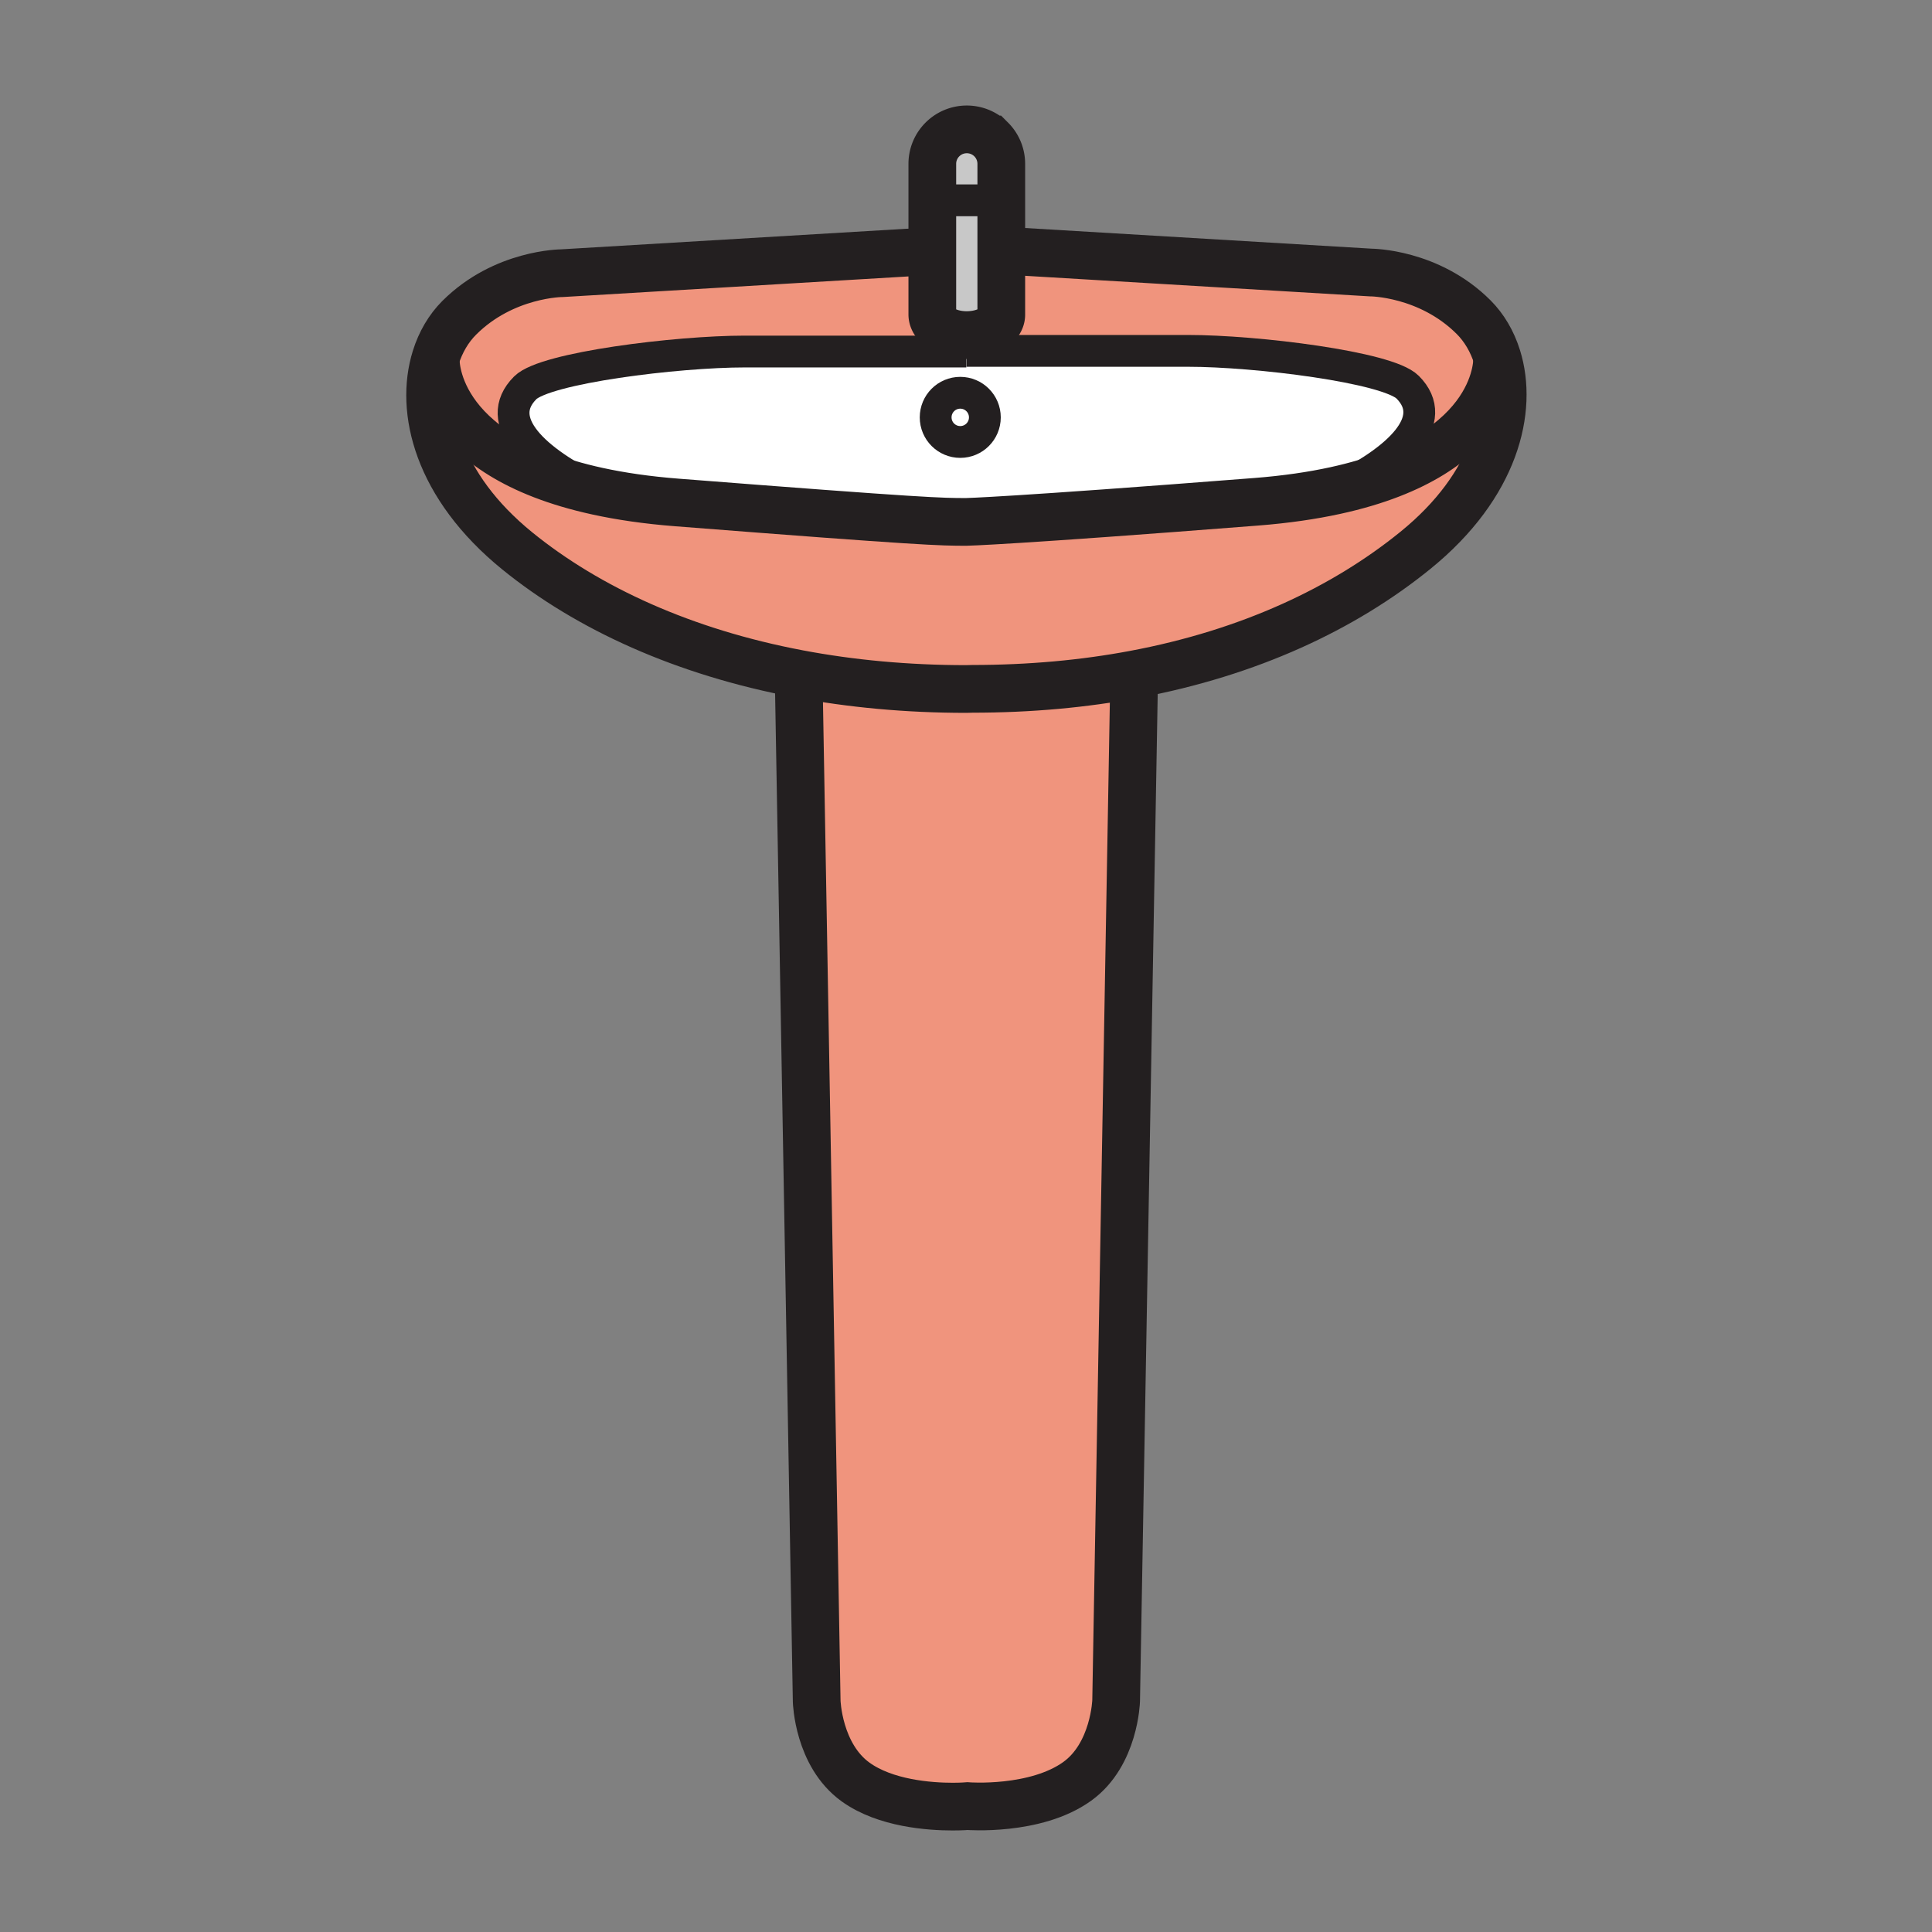 <svg xmlns="http://www.w3.org/2000/svg" width="850.394" height="850.394" viewBox="0 0 850.394 850.394" overflow="visible"><rect x="0" y="0" width="850.394" height="850.394" fill="#808080" stroke="none"/><path d="M619.58 170.41c14.67 14.67-4.03 32.25-31.83 45.51-10.12 2.21-21.69 3.92-34.89 4.95-109.48 8.55-127.521 8.85-127.521 8.85-11.12 0-17.96 0-127.44-8.56-13.2-1.03-24.77-2.74-34.89-4.95-27.8-13.25-46.5-30.83-31.82-45.51 8.83-8.83 66.71-15.97 96.64-15.97h97.51l.08-.29h97.51c29.931 0 87.811 7.13 96.651 15.97zm-186.08 13.3c0-5.98-4.85-10.83-10.83-10.83s-10.83 4.85-10.83 10.83 4.85 10.83 10.83 10.83 10.83-4.85 10.83-10.83z" fill="#fff"/><path d="M659.02 157.26l-.029.01s2.59 42.57-71.24 58.65c27.8-13.26 46.5-30.84 31.83-45.51-8.84-8.84-66.72-15.97-96.65-15.97h-97.51l-.08.29h-97.51c-29.93 0-87.81 7.14-96.64 15.97-14.68 14.68 4.02 32.26 31.82 45.51-73.83-16.08-71.23-58.65-71.23-58.65l-.04-.01c2.18-7.01 5.76-13.03 10.37-17.64 19.67-19.67 45.33-19.67 45.33-19.67l157.8-9.41h5.13v27.58c0 4.97 6.7 9.08 15.12 9.08 8.42 0 15.24-4.02 15.24-8.98V110.54h4.789l157.801 9.41s25.66 0 45.33 19.67c4.609 4.61 8.189 10.63 10.369 17.64z" fill="#f0947d"/><path d="M659.02 157.26c7.15 22.89-.609 56.26-36.02 84.99-31.58 25.62-73.13 45.12-123.77 54.59-22.051 4.14-45.83 6.36-71.25 6.36l-2.641.07c-26.19 0-50.87-2.34-73.82-6.68-50.5-9.54-92.59-28.76-123.76-54.04-35.41-28.74-43.17-62.11-36.02-85l.04.01s-2.6 42.57 71.23 58.65c10.12 2.21 21.69 3.92 34.89 4.95 109.48 8.56 116.32 8.56 127.44 8.56 0 0 18.04-.3 127.521-8.85 13.199-1.03 24.77-2.74 34.89-4.95 73.83-16.08 71.24-58.65 71.24-58.65l.03-.01z" fill="#f0947d"/><path d="M499.23 296.84l-7.95 451.74s-.65 23.64-17.101 35.49c-18.39 13.26-48.31 10.91-48.31 10.91s-2.52.22-6.55.22c-10.08 0-29.6-1.36-42.73-10.83-16.46-11.86-17.11-35.49-17.11-35.49l-7.96-452.29c22.95 4.34 47.63 6.68 73.82 6.68l2.641-.07c25.42 0 49.2-2.22 71.25-6.36z" fill="#f0947d"/><circle cx="422.67" cy="183.71" r="10.83" fill="#fff"/><path d="M440.73 72.13v16.04h-30.36V72.13c0-8.39 6.79-15.18 15.18-15.18 4.19 0 7.99 1.7 10.74 4.44a15.18 15.18 0 0 1 4.44 10.74zM440.73 138.41v.1c0 4.96-6.82 8.98-15.24 8.98s-15.12-4.11-15.12-9.08V88.17h30.36v50.24z" fill="#c8c8c8"/><g fill="none" stroke="#231f20"><path d="M425.34 154.73h-97.51c-29.93 0-87.81 7.14-96.64 15.97-14.68 14.68 4.02 32.26 31.82 45.51" stroke-width="14"/><path d="M445.52 110.54l157.801 9.41s25.66 0 45.33 19.67c4.609 4.61 8.189 10.63 10.369 17.64 7.15 22.89-.609 56.26-36.02 84.99-31.58 25.62-73.13 45.12-123.77 54.59-22.051 4.14-45.83 6.36-71.25 6.36l-2.641.07c-26.19 0-50.87-2.34-73.82-6.68-50.5-9.54-92.59-28.76-123.76-54.04-35.41-28.74-43.17-62.11-36.02-85 2.18-7.01 5.76-13.03 10.37-17.64 19.67-19.67 45.33-19.67 45.33-19.67l157.8-9.41" stroke-width="21"/><path d="M658.99 157.27s2.59 42.57-71.24 58.65c-10.12 2.21-21.69 3.92-34.89 4.95-109.48 8.55-127.521 8.85-127.521 8.85-11.12 0-17.96 0-127.44-8.56-13.2-1.03-24.77-2.74-34.89-4.95-73.83-16.08-71.23-58.65-71.23-58.65" stroke-width="21"/><path d="M425.42 154.44h97.51c29.931 0 87.811 7.13 96.65 15.97 14.67 14.67-4.03 32.25-31.83 45.51" stroke-width="14"/><path d="M499.25 295.78l-.02 1.06-7.95 451.74s-.65 23.64-17.101 35.49c-18.39 13.26-48.31 10.91-48.31 10.91s-2.52.22-6.55.22c-10.08 0-29.6-1.36-42.73-10.83-16.46-11.86-17.11-35.49-17.11-35.49l-7.96-452.29-.01-.52" stroke-width="21"/><circle cx="422.67" cy="183.71" r="10.83" stroke-width="14"/><path d="M440.73 110.54V138.51c0 4.96-6.82 8.98-15.24 8.98s-15.12-4.11-15.12-9.08V72.13c0-8.39 6.79-15.18 15.18-15.18 4.19 0 7.99 1.7 10.74 4.44a15.18 15.18 0 0 1 4.44 10.74v38.41z" stroke-width="21"/><path stroke-width="14" d="M410.37 88.17h32.07"/></g><path fill="none" d="M0 0h850.394v850.394H0z"/></svg>